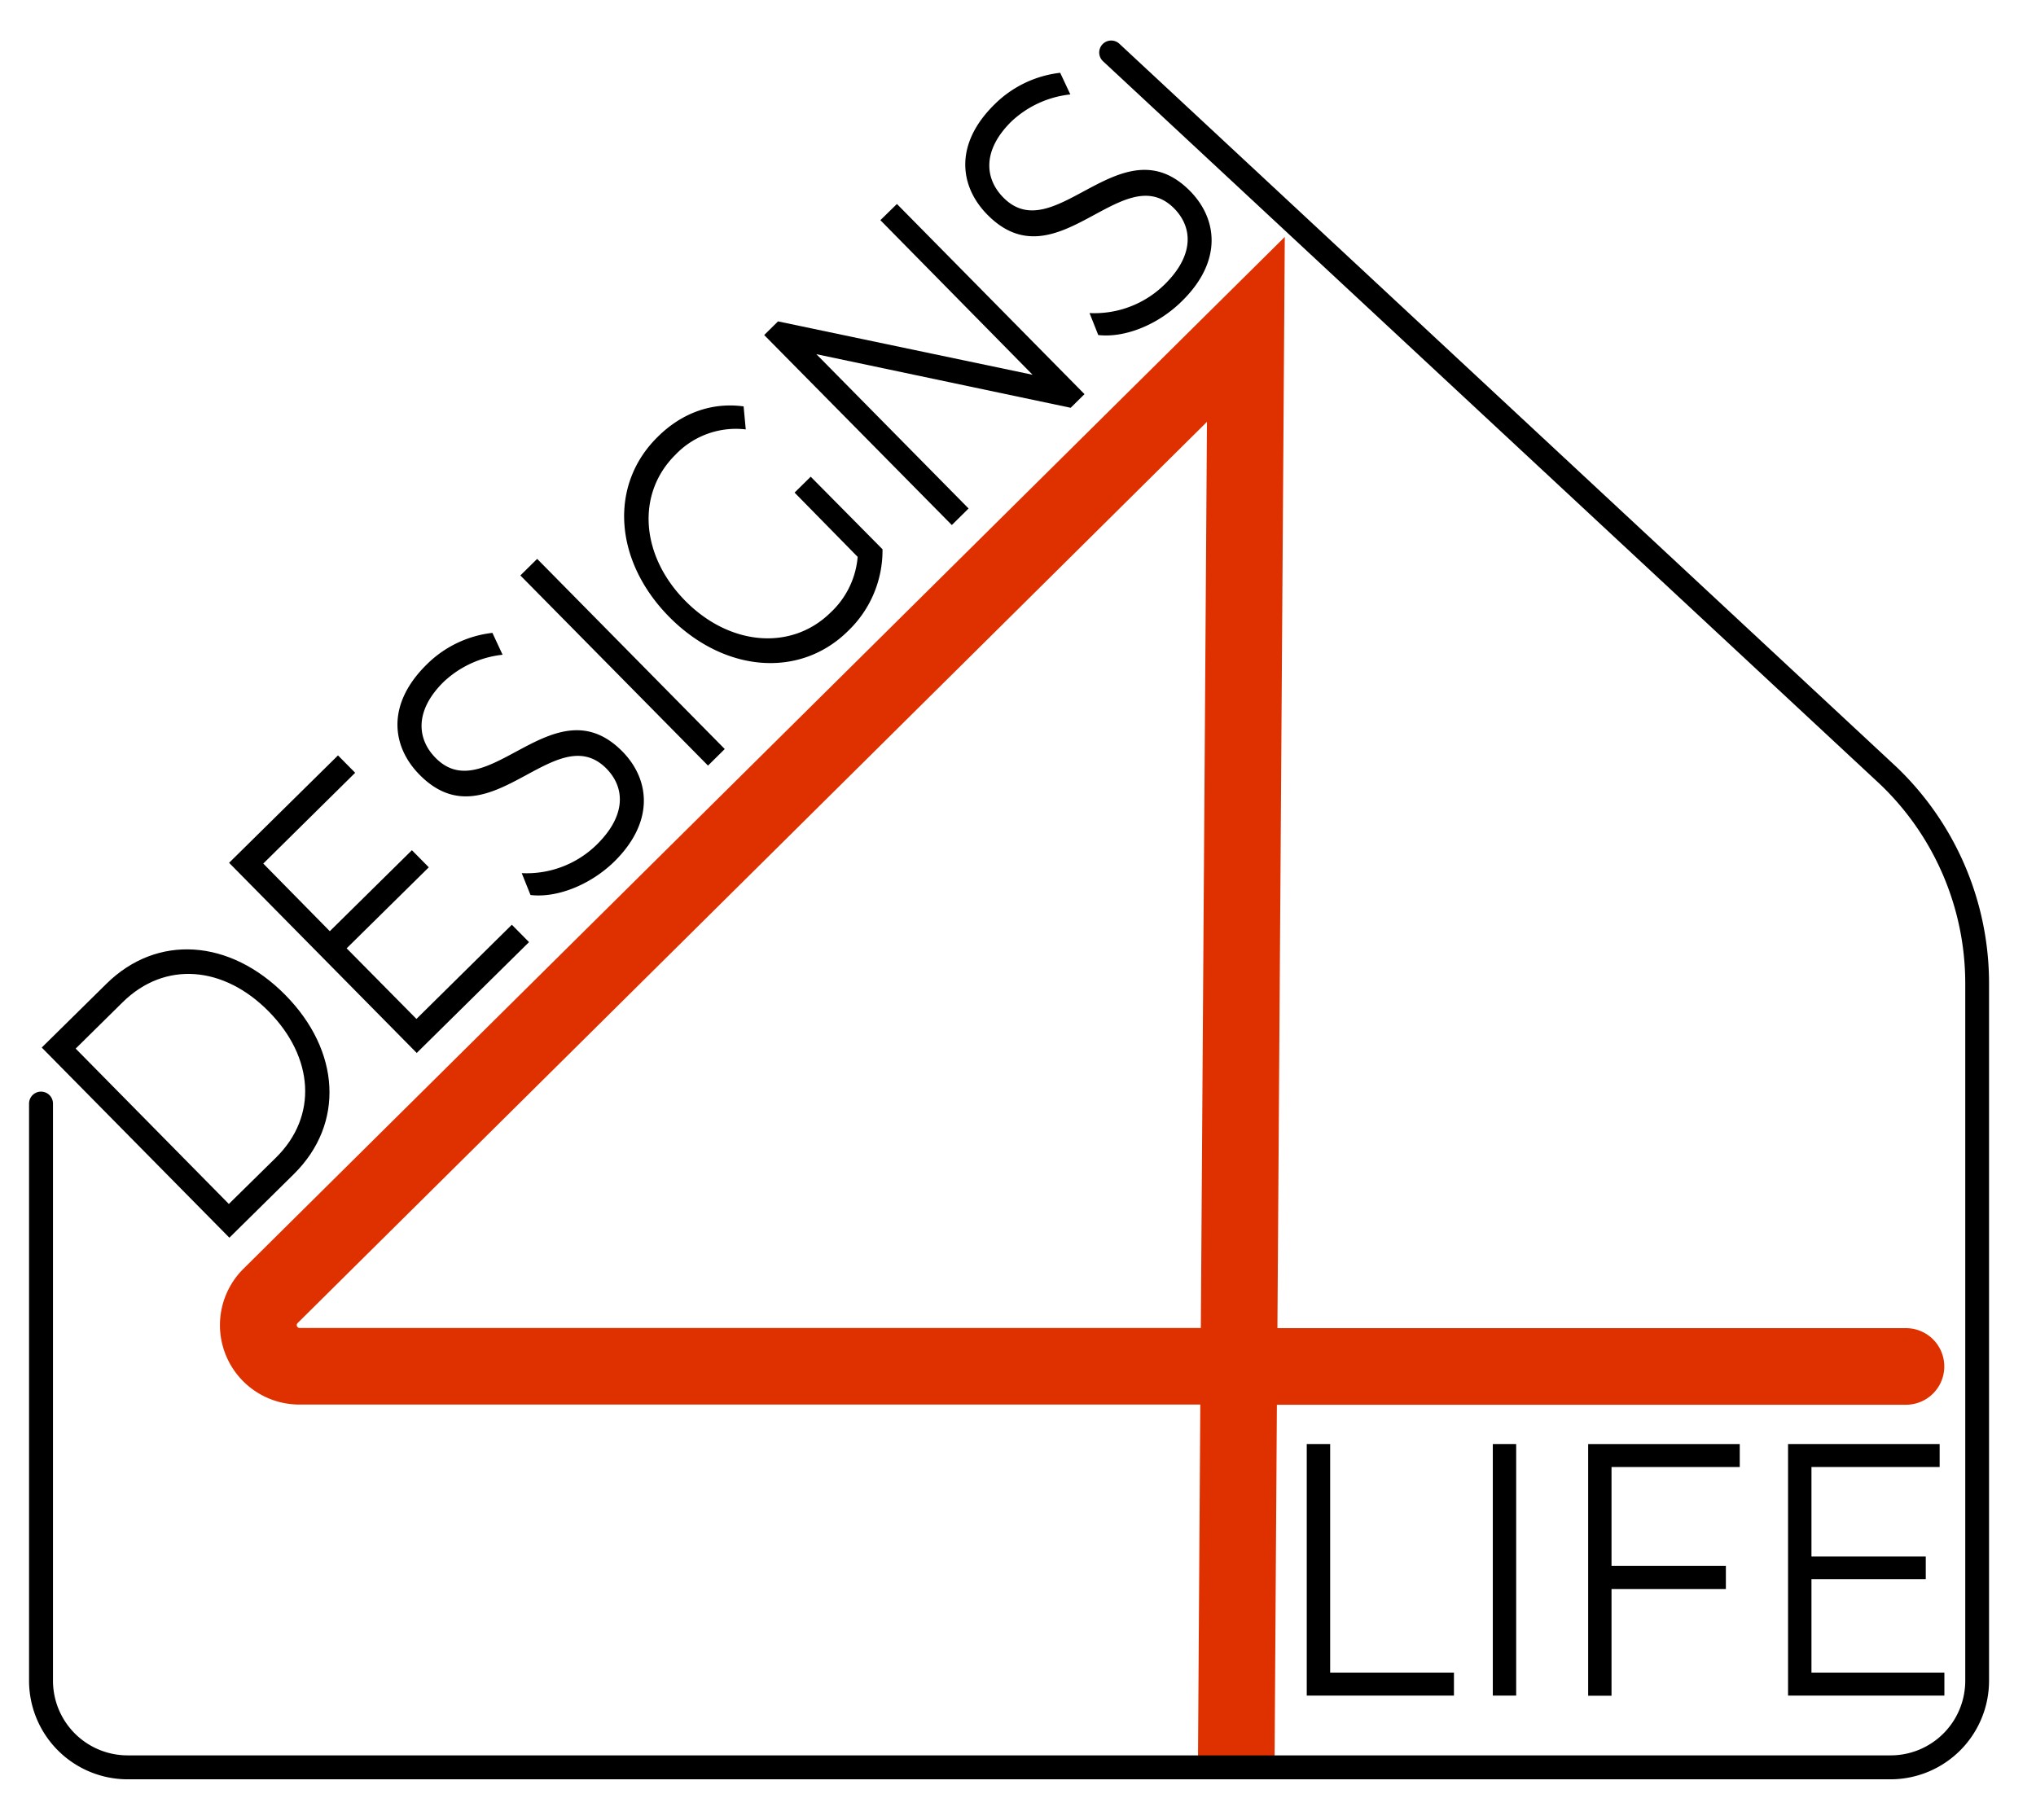 <svg xmlns="http://www.w3.org/2000/svg" id="Layer_1" data-name="Layer 1" viewBox="0 0 425.35 380.22"><defs><style>.cls-1{fill:#df3000;}</style></defs><title>Artboard 4</title><path d="M8.72,218.87l13.51-13.32c10.61-10.47,25.83-9.36,37.37,2.33S72,234.8,61.42,245.28L47.92,258.6Zm48.93,23c8.82-8.69,7.89-21-1.51-30.54s-21.7-10.62-30.52-1.92l-9.81,9.68,32,32.46Z"></path><path d="M106.93,193.21l3.59,3.63L87.06,220l-39.2-39.73,22.75-22.44,3.59,3.63L55,180.43,68.9,194.56l17.15-16.92,3.53,3.57L72.42,198.14,87,212.89Z"></path><path d="M110.83,187,109,182.43a20.9,20.9,0,0,0,15.71-6c6.2-6.12,5.83-11.91,2-15.83-10.75-10.89-24.57,16-39.07,1.26-5.77-5.85-7-14.64,1.48-23a23.18,23.18,0,0,1,13.75-6.63L105,136.8a21.24,21.24,0,0,0-12.34,5.69c-6.07,6-5.58,11.89-1.66,15.86,10.75,10.9,24.68-15.84,39-1.37,5.77,5.85,6.81,14.68-1.68,23.05C123.27,184.94,116.31,187.65,110.83,187Z"></path><path d="M108.71,120.23l3.51-3.46,39.19,39.73-3.5,3.46Z"></path><path d="M166,102.92l3.37-3.32,15,15.16a23.27,23.27,0,0,1-7.2,17.07c-10.09,10-25.94,8.68-37.42-3s-12.54-27.49-2.4-37.5c5-5,11.29-7.33,18-6.42l.45,4.81A17.45,17.45,0,0,0,141.12,95c-8.2,8.09-7.33,21,2,30.49s22.26,10.52,30.41,2.48a17.92,17.92,0,0,0,5.65-11.62Z"></path><path d="M187.38,42.62l39.19,39.73-2.89,2.85L170.55,74l31.8,32.24-3.5,3.46L159.65,70l2.89-2.85,53.18,11.15L183.92,46Z"></path><path d="M229.44,70l-1.82-4.59a20.9,20.9,0,0,0,15.71-6c6.21-6.12,5.83-11.91,2-15.83-10.75-10.89-24.57,16-39.07,1.26-5.76-5.85-7-14.64,1.48-23a23.18,23.18,0,0,1,13.75-6.63l2.12,4.52a21.23,21.23,0,0,0-12.34,5.68c-6.07,6-5.58,11.89-1.66,15.86,10.75,10.9,24.68-15.84,39-1.37,5.77,5.85,6.81,14.68-1.67,23C241.88,67.92,234.93,70.63,229.44,70Z"></path><path d="M273,301.71h4.89v47.76h25.86v4.8H273Z"></path><path d="M311.87,301.71h4.88v52.56h-4.88Z"></path><path d="M336.67,306.51v20.65h23.89V332H336.67v22.3h-4.88V301.71h31.67v4.8Z"></path><path d="M406.21,349.47v4.8H373.55V301.71h31.67v4.8H378.44v18.7h23.88v4.73H378.44v19.53Z"></path><path class="cls-1" d="M250.28,367.25l.48-73.79H62.54a16.59,16.59,0,0,1-11.7-28.35L268.41,49.5l-1.54,228H398.19a8,8,0,0,1,0,16H266.76l-.48,73.9M252.15,88.14l-190,188.32a.6.6,0,0,0,.43,1H250.87Z"></path><path d="M395,371.76H26.64A20.6,20.6,0,0,1,6.07,351.18V230.58a2.5,2.5,0,0,1,5,0v120.6a15.6,15.6,0,0,0,15.57,15.58H395a15.59,15.59,0,0,0,15.57-15.58V205.35a57.53,57.53,0,0,0-17.72-41.42L230.44,12.8a2.5,2.5,0,0,1,3.41-3.66l162.4,151.15a62.56,62.56,0,0,1,19.29,45.06V351.18A20.6,20.6,0,0,1,395,371.76Z"></path></svg>